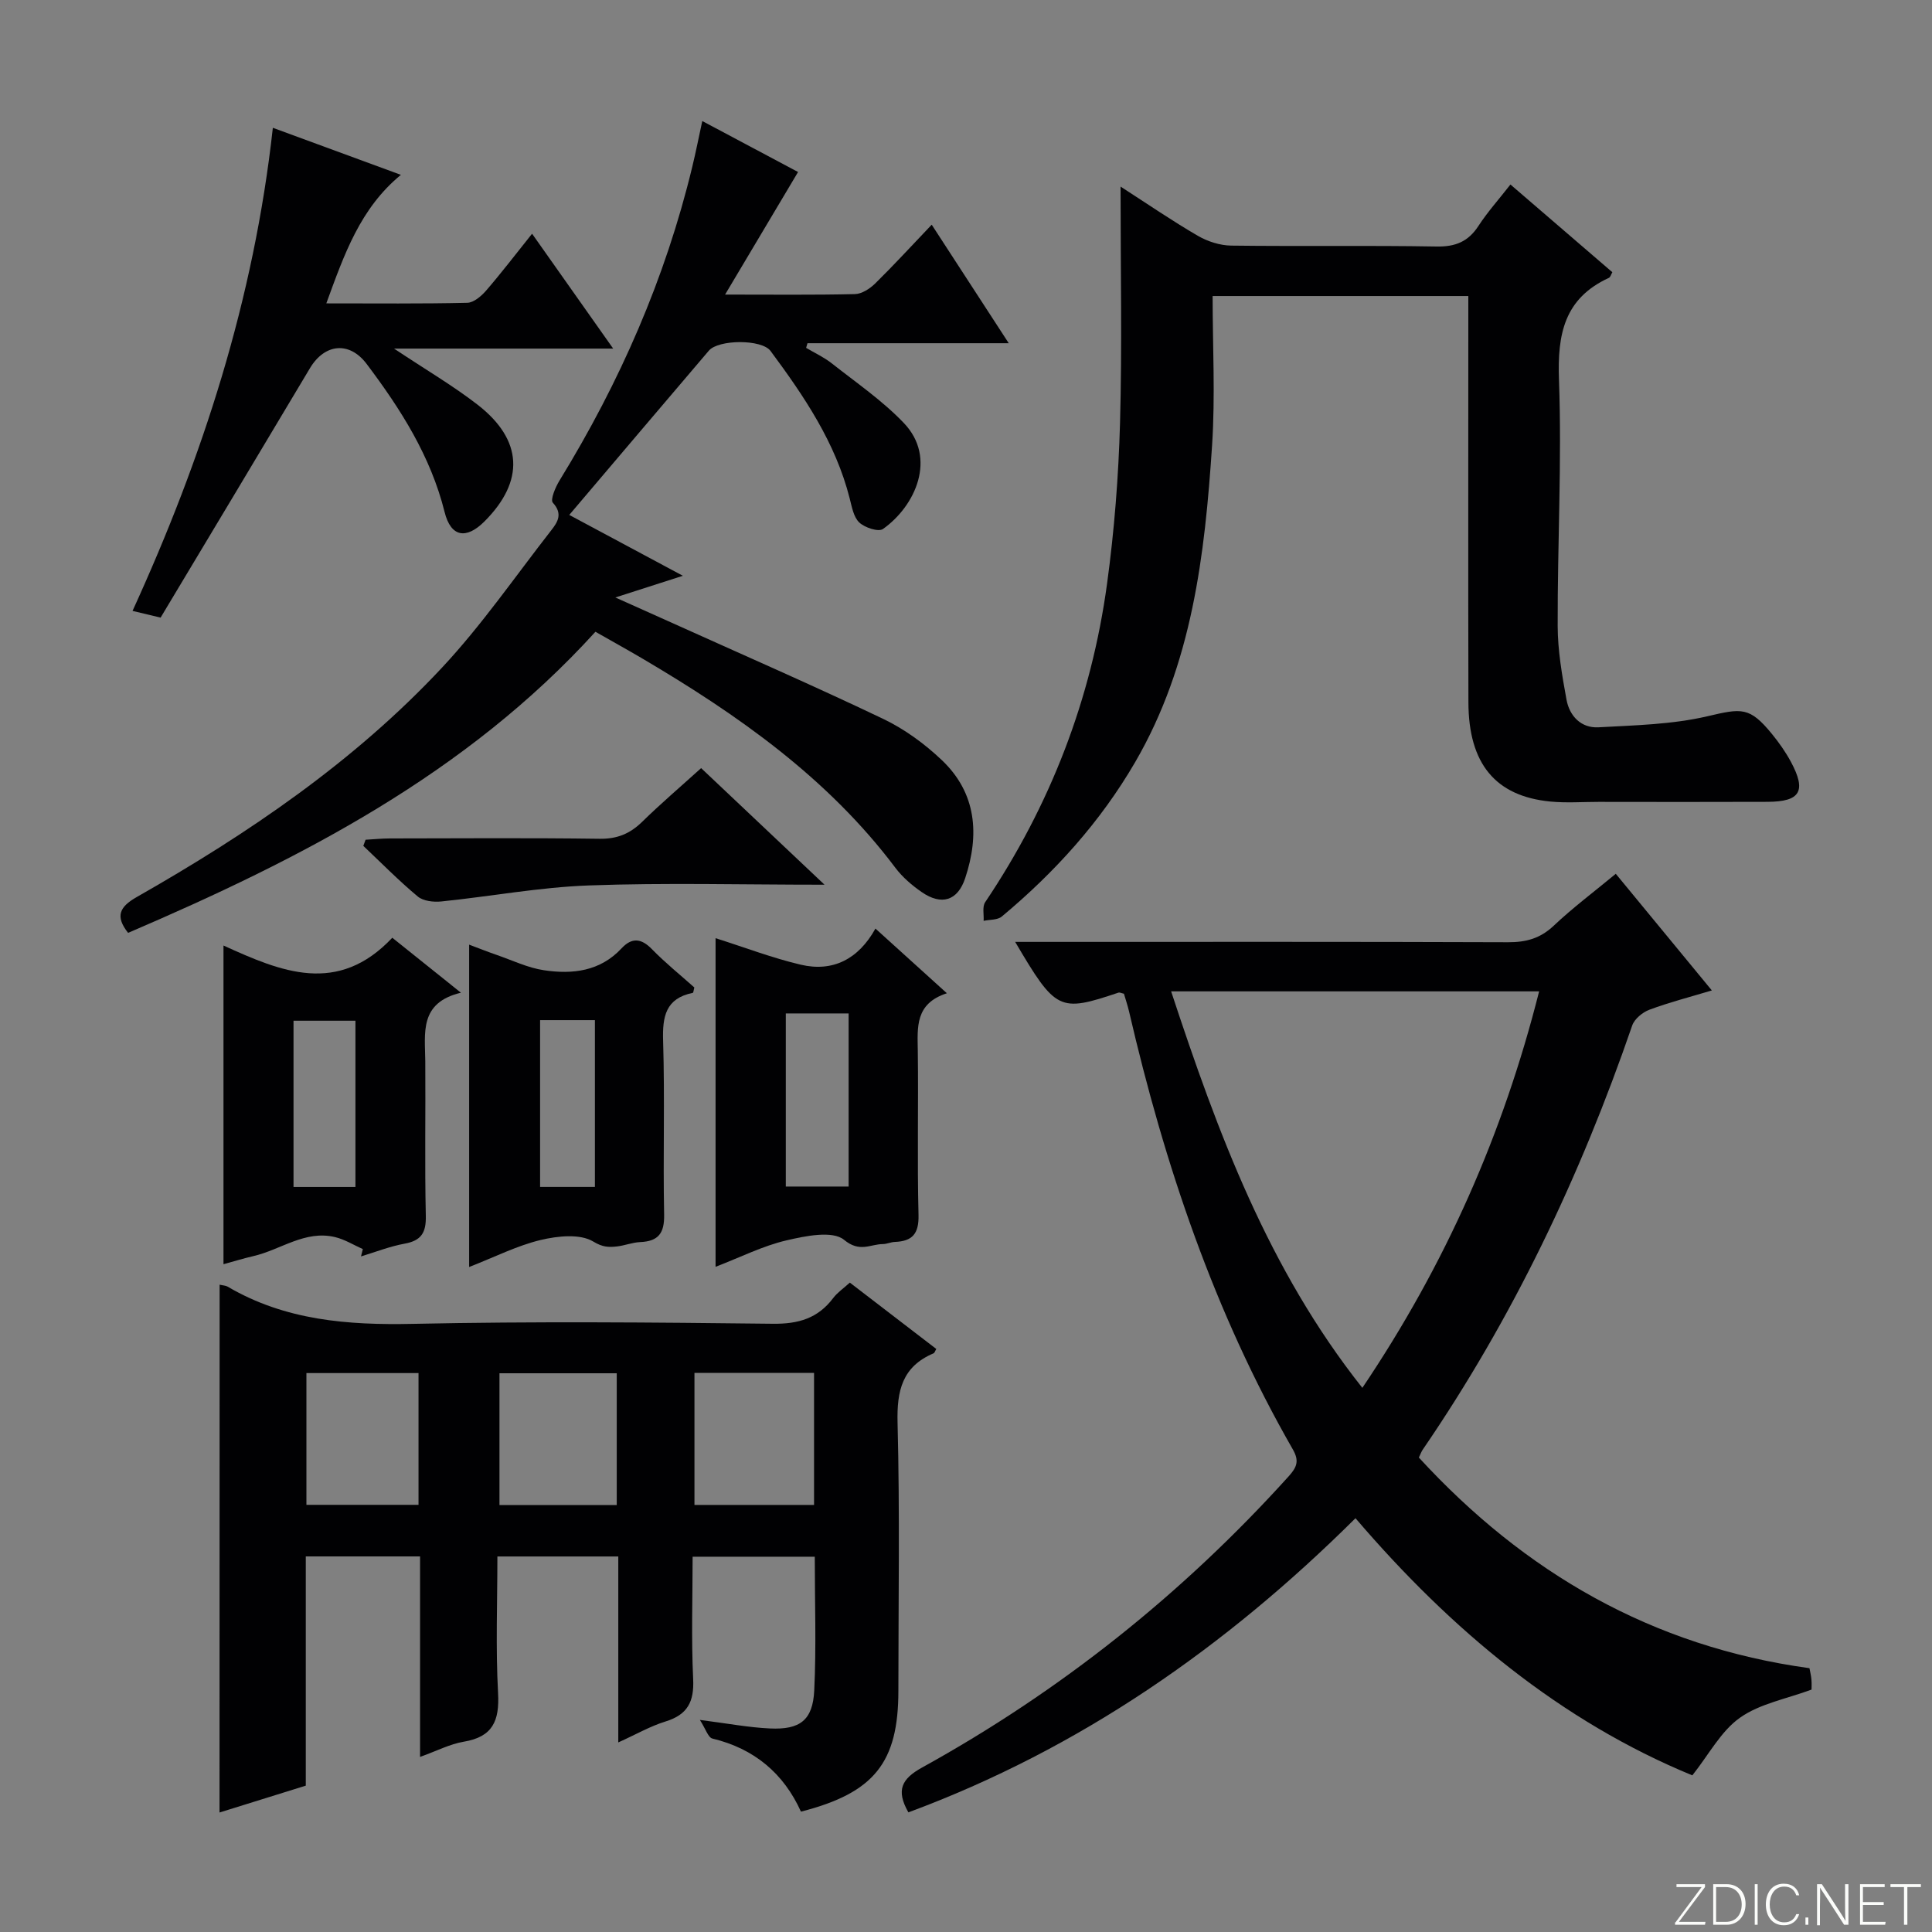 <svg enable-background="new 0 0 400 400" viewBox="0 0 400 400" xmlns="http://www.w3.org/2000/svg"><rect x="0" y="0" width="400" height="400" fill="#808080" stroke="none"/><path d="m346.9 398 5.4-7.3h-5.2v-.6h5.9v.6l-5.4 7.2h5.5l-.1.6h-6.2v-.5z" fill="#fbfcfa"/><path d="m354.7 390.1h2.8c2.3 0 3.9 1.6 3.9 4.1s-1.6 4.3-3.9 4.3h-2.8zm.6 7.8h2c2.2 0 3.3-1.6 3.3-3.6 0-1.8-1-3.6-3.3-3.6h-2z" fill="#fbfcfa"/><path d="m363.9 390.1v8.4h-.6v-8.4z" fill="#fbfcfa"/><path d="m372.5 396.3c-.4 1.3-1.4 2.3-3.2 2.3-2.4 0-3.7-1.9-3.7-4.3 0-2.3 1.2-4.3 3.7-4.3 1.8 0 2.9 1 3.2 2.4h-.6c-.4-1.1-1.1-1.8-2.5-1.8-2.1 0-3 1.9-3 3.7s.9 3.7 3 3.7c1.4 0 2.1-.7 2.5-1.7z" fill="#fbfcfa"/><path d="m373.8 398.5v-1.5h.6v1.5z" fill="#fbfcfa"/><path d="m376.2 398.5v-8.4h1c1.3 2 4.4 6.7 4.9 7.6-.1-1.2-.1-2.4-.1-3.8v-3.8h.7v8.4h-.9c-1.2-1.9-4.4-6.8-5-7.7.1 1.1 0 2.3 0 3.9v3.9h-.6z" fill="#fbfcfa"/><path d="m390 394.4h-4.3v3.5h4.7l-.1.6h-5.2v-8.4h5.1v.6h-4.5v3.1h4.3v.7z" fill="#fbfcfa"/><path d="m394.2 390.7h-2.8v-.6h6.3v.6h-2.8v7.8h-.7z" fill="#fbfcfa"/><g fill="#010103"><path d="m350.38 367.57c-27.15-11.17-49.87-30-69.74-53.24-26.87 26.7-57.12 47.77-92.57 60.9-2.62-4.62-1.39-6.95 2.87-9.3 28.65-15.83 53.93-35.97 75.88-60.29 1.69-1.88 2.21-3.18.85-5.55-16.27-28.34-26.56-58.94-33.9-90.63-.3-1.29-.73-2.54-1.07-3.72-.52-.11-.86-.31-1.12-.23-12.28 4.12-12.97 3.8-21.4-10.5h5.56c32.17 0 64.33-.05 96.5.07 3.71.01 6.64-.78 9.42-3.4 3.98-3.76 8.39-7.06 12.87-10.77 6.51 7.91 12.94 15.7 19.89 24.15-4.63 1.39-8.85 2.47-12.92 3.99-1.43.53-3.1 1.91-3.57 3.27-10.71 31.14-24.74 60.62-43.38 87.83-.27.4-.44.88-.79 1.62 21.85 23.79 48.27 39.14 80.87 43.61.15.82.35 1.6.41 2.39.07.82.02 1.66.02 2.04-5.18 1.93-10.69 2.9-14.81 5.82-3.94 2.77-6.42 7.59-9.87 11.94zm-107.91-162.32c9.69 29.41 20.14 57.55 39.59 82.09 17.23-25.57 29.16-52.62 36.6-82.09-25.47 0-50.39 0-76.19 0z"/><path d="m45.47 265.98c.72.17 1.25.17 1.65.4 11.93 7.01 24.88 8 38.42 7.71 24.82-.53 49.66-.31 74.48-.02 5.29.06 9.32-1.12 12.49-5.33.87-1.15 2.14-2 3.44-3.19 6.08 4.67 11.99 9.2 17.9 13.74-.25.41-.35.81-.57.9-6.47 2.75-7.62 7.7-7.45 14.37.48 18.48.17 36.99.17 55.48 0 14.87-4.98 21.15-20.17 25.04-3.58-7.91-9.66-13.05-18.33-15.13-.89-.21-1.41-2.02-2.6-3.86 5.73.73 10.11 1.57 14.52 1.77 6.22.29 8.86-1.71 9.16-7.88.44-9.1.11-18.25.11-27.68-8.42 0-16.5 0-25.29 0 0 8.43-.29 16.89.11 25.32.23 4.72-1.17 7.4-5.74 8.8-3.12.96-6.02 2.64-9.76 4.33 0-13.2 0-25.72 0-38.5-8.51 0-16.43 0-25.03 0 0 9.45-.37 18.9.14 28.3.31 5.73-1.1 9.05-7.1 10.05-2.87.48-5.58 1.91-9.05 3.15 0-14.17 0-27.72 0-41.51-8.12 0-15.69 0-23.66 0v47.46c-6.04 1.88-11.83 3.69-17.86 5.56.02-36.58.02-72.76.02-109.28zm123.07 18.27c-8.37 0-16.45 0-24.76 0v27.33h24.76c0-9.26 0-18.17 0-27.33zm-40.85.07c-8.28 0-16.31 0-24.28 0v27.28h24.28c0-9.25 0-18.16 0-27.28zm-64.25 27.24h23.21c0-9.29 0-18.19 0-27.28-7.84 0-15.4 0-23.21 0z"/><path d="m232 38.63c5.69 3.67 10.73 7.13 16 10.19 2.03 1.18 4.59 2 6.92 2.03 14.16.18 28.33-.06 42.49.19 3.92.07 6.57-1.01 8.69-4.27 1.88-2.89 4.22-5.49 6.62-8.57 7.19 6.19 14.1 12.13 21.1 18.16-.26.43-.39 1.01-.72 1.17-9.25 4.25-10.68 11.67-10.33 21.14.61 16.95-.32 33.95-.27 50.92.01 5.1.91 10.24 1.83 15.28.62 3.39 3.04 5.91 6.62 5.71 7.55-.42 15.26-.58 22.57-2.29 7.06-1.65 8.7-2.02 13.35 3.68 1.46 1.79 2.82 3.72 3.92 5.76 3.25 6.06 1.96 8.25-4.83 8.28-11.66.05-23.33.02-34.99.01-3.33 0-6.69.25-9.99-.07-11.36-1.1-16.93-7.83-16.96-20.53-.06-26.16-.02-52.32-.02-78.48 0-1.8 0-3.6 0-5.65-17.68 0-34.92 0-52.94 0 0 10.37.56 20.67-.11 30.89-1.5 22.75-4.13 45.33-15.93 65.62-7.2 12.38-16.66 22.83-27.61 31.96-.89.74-2.49.62-3.76.89.08-1.3-.31-2.92.32-3.86 13.49-20.06 21.99-42.07 25.24-65.98 1.5-11.01 2.37-22.15 2.68-33.25.44-15.98.11-31.97.11-48.93z"/><path d="m117.86 106.61c7.45 3.99 14.98 8.03 23.52 12.6-4.95 1.59-8.92 2.86-13.98 4.49 4.2 1.88 7.59 3.39 10.98 4.92 14.84 6.7 29.77 13.2 44.46 20.21 4.42 2.11 8.59 5.16 12.15 8.54 7.21 6.84 7.83 15.46 4.84 24.45-1.56 4.69-4.9 5.7-8.98 2.89-2.03-1.4-4-3.09-5.47-5.04-14.01-18.63-32.61-31.67-52.37-43.32-3.13-1.84-6.31-3.6-9.73-5.55-26.76 29.45-60.95 46.99-96.76 62.34-2.71-3.44-1.78-5.38 1.76-7.4 23.09-13.14 45.01-28 63.23-47.51 8.25-8.83 15.17-18.9 22.63-28.45 1.33-1.7 2.42-3.41.32-5.7-.57-.62.55-3.25 1.41-4.64 12.44-20.27 21.89-41.79 27.47-64.96.73-3.01 1.33-6.06 2.06-9.42 6.91 3.68 13.62 7.25 19.83 10.55-4.94 8.3-9.76 16.4-15.11 25.38 9.94 0 18.41.1 26.88-.1 1.42-.03 3.08-1.11 4.17-2.17 3.8-3.73 7.4-7.66 11.73-12.2 5.42 8.34 10.4 15.99 15.95 24.54-14.66 0-28.16 0-41.67 0-.09.32-.18.64-.28.96 1.78 1.06 3.7 1.94 5.31 3.21 5.07 4 10.49 7.71 14.92 12.35 6.93 7.25 2.37 17.22-4.32 21.94-.93.66-3.76-.27-4.9-1.34-1.18-1.11-1.54-3.23-1.99-4.98-2.92-11.55-9.44-21.17-16.39-30.54-1.82-2.46-10.77-2.4-12.77-.06-9.5 11.13-18.95 22.3-28.9 34.01z"/><path d="m56.49 26.46c9.25 3.4 17.76 6.53 26.51 9.74-8.45 6.96-11.72 16.45-15.44 26.61 10.3 0 19.75.1 29.19-.12 1.33-.03 2.9-1.38 3.89-2.52 3.14-3.63 6.06-7.46 9.52-11.78 5.55 7.86 10.82 15.33 16.79 23.78-15.39 0-29.69 0-45.37 0 6.65 4.43 12.26 7.71 17.35 11.66 9.35 7.28 9.69 15.78 1.41 24.09-3.81 3.83-7 3.29-8.29-1.91-2.89-11.58-9.1-21.32-16.14-30.66-3.56-4.73-8.68-4.25-11.75.9-10.28 17.25-20.63 34.46-30.91 51.62-2.18-.52-3.75-.9-5.81-1.39 14.53-31.79 25.13-64.48 29.05-100.02z"/><path d="m148.15 262.28c0-23.29 0-45.55 0-68.04 6.01 1.9 11.73 4.1 17.64 5.49 6.63 1.56 11.94-1.13 15.46-7.48 5.16 4.67 9.68 8.76 14.79 13.39-6.62 2.15-6.09 7.04-6.02 11.96.15 11.31-.14 22.63.15 33.93.1 3.91-1.27 5.46-4.92 5.6-.82.03-1.63.43-2.44.44-2.64.02-4.8 1.82-8.06-.88-2.38-1.96-8.02-.8-11.93.12-4.86 1.13-9.45 3.46-14.67 5.47zm14.54-16.62h13.01c0-12.1 0-23.86 0-35.84-4.44 0-8.65 0-13.01 0z"/><path d="m81.22 194.15c4.63 3.71 9.01 7.22 14.21 11.38-8.68 2.07-7.43 8.36-7.38 14.22.08 10.66-.13 21.32.11 31.97.08 3.49-.93 5.14-4.4 5.77-3.07.56-6.02 1.73-9.02 2.64.13-.51.25-1.02.38-1.52-1.91-.85-3.74-2-5.74-2.48-6.23-1.5-11.26 2.63-16.91 3.93-2.07.48-4.11 1.11-6.2 1.68 0-22 0-43.74 0-65.98 11.94 5.44 23.65 10.38 34.95-1.61zm-20.45 17.18v34.42h12.82c0-11.6 0-22.96 0-34.42-4.43 0-8.51 0-12.82 0z"/><path d="m97.13 262.32c0-22.62 0-44.26 0-66.74 2.12.79 3.86 1.49 5.63 2.1 3.28 1.13 6.5 2.7 9.88 3.2 5.89.88 11.61.23 16.05-4.54 2.12-2.27 4.06-2.11 6.28.17 2.77 2.84 5.89 5.35 8.78 7.93-.15.56-.18 1.1-.32 1.12-5.61 1.15-6.3 4.87-6.14 9.95.37 11.98-.03 23.98.21 35.97.08 3.83-1.18 5.52-4.95 5.68-1.63.07-3.23.73-4.87.91-1.69.18-2.92.15-4.85-1.02-2.74-1.66-7.39-1.16-10.91-.32-4.87 1.17-9.46 3.51-14.79 5.59zm14.69-51.11v34.53h11.35c0-11.64 0-23.01 0-34.53-3.88 0-7.36 0-11.35 0z"/><path d="m170.71 183.17c-17.2 0-33.01-.43-48.79.15-10.22.37-20.37 2.28-30.57 3.32-1.6.16-3.72-.08-4.86-1.03-3.93-3.28-7.54-6.95-11.27-10.48.16-.42.31-.85.47-1.27 1.68-.09 3.37-.27 5.05-.27 14.47-.02 28.94-.13 43.41.07 3.65.05 6.3-1.06 8.83-3.54 3.78-3.7 7.81-7.14 12.18-11.09 8.35 7.9 16.47 15.56 25.55 24.14z"/></g></svg>